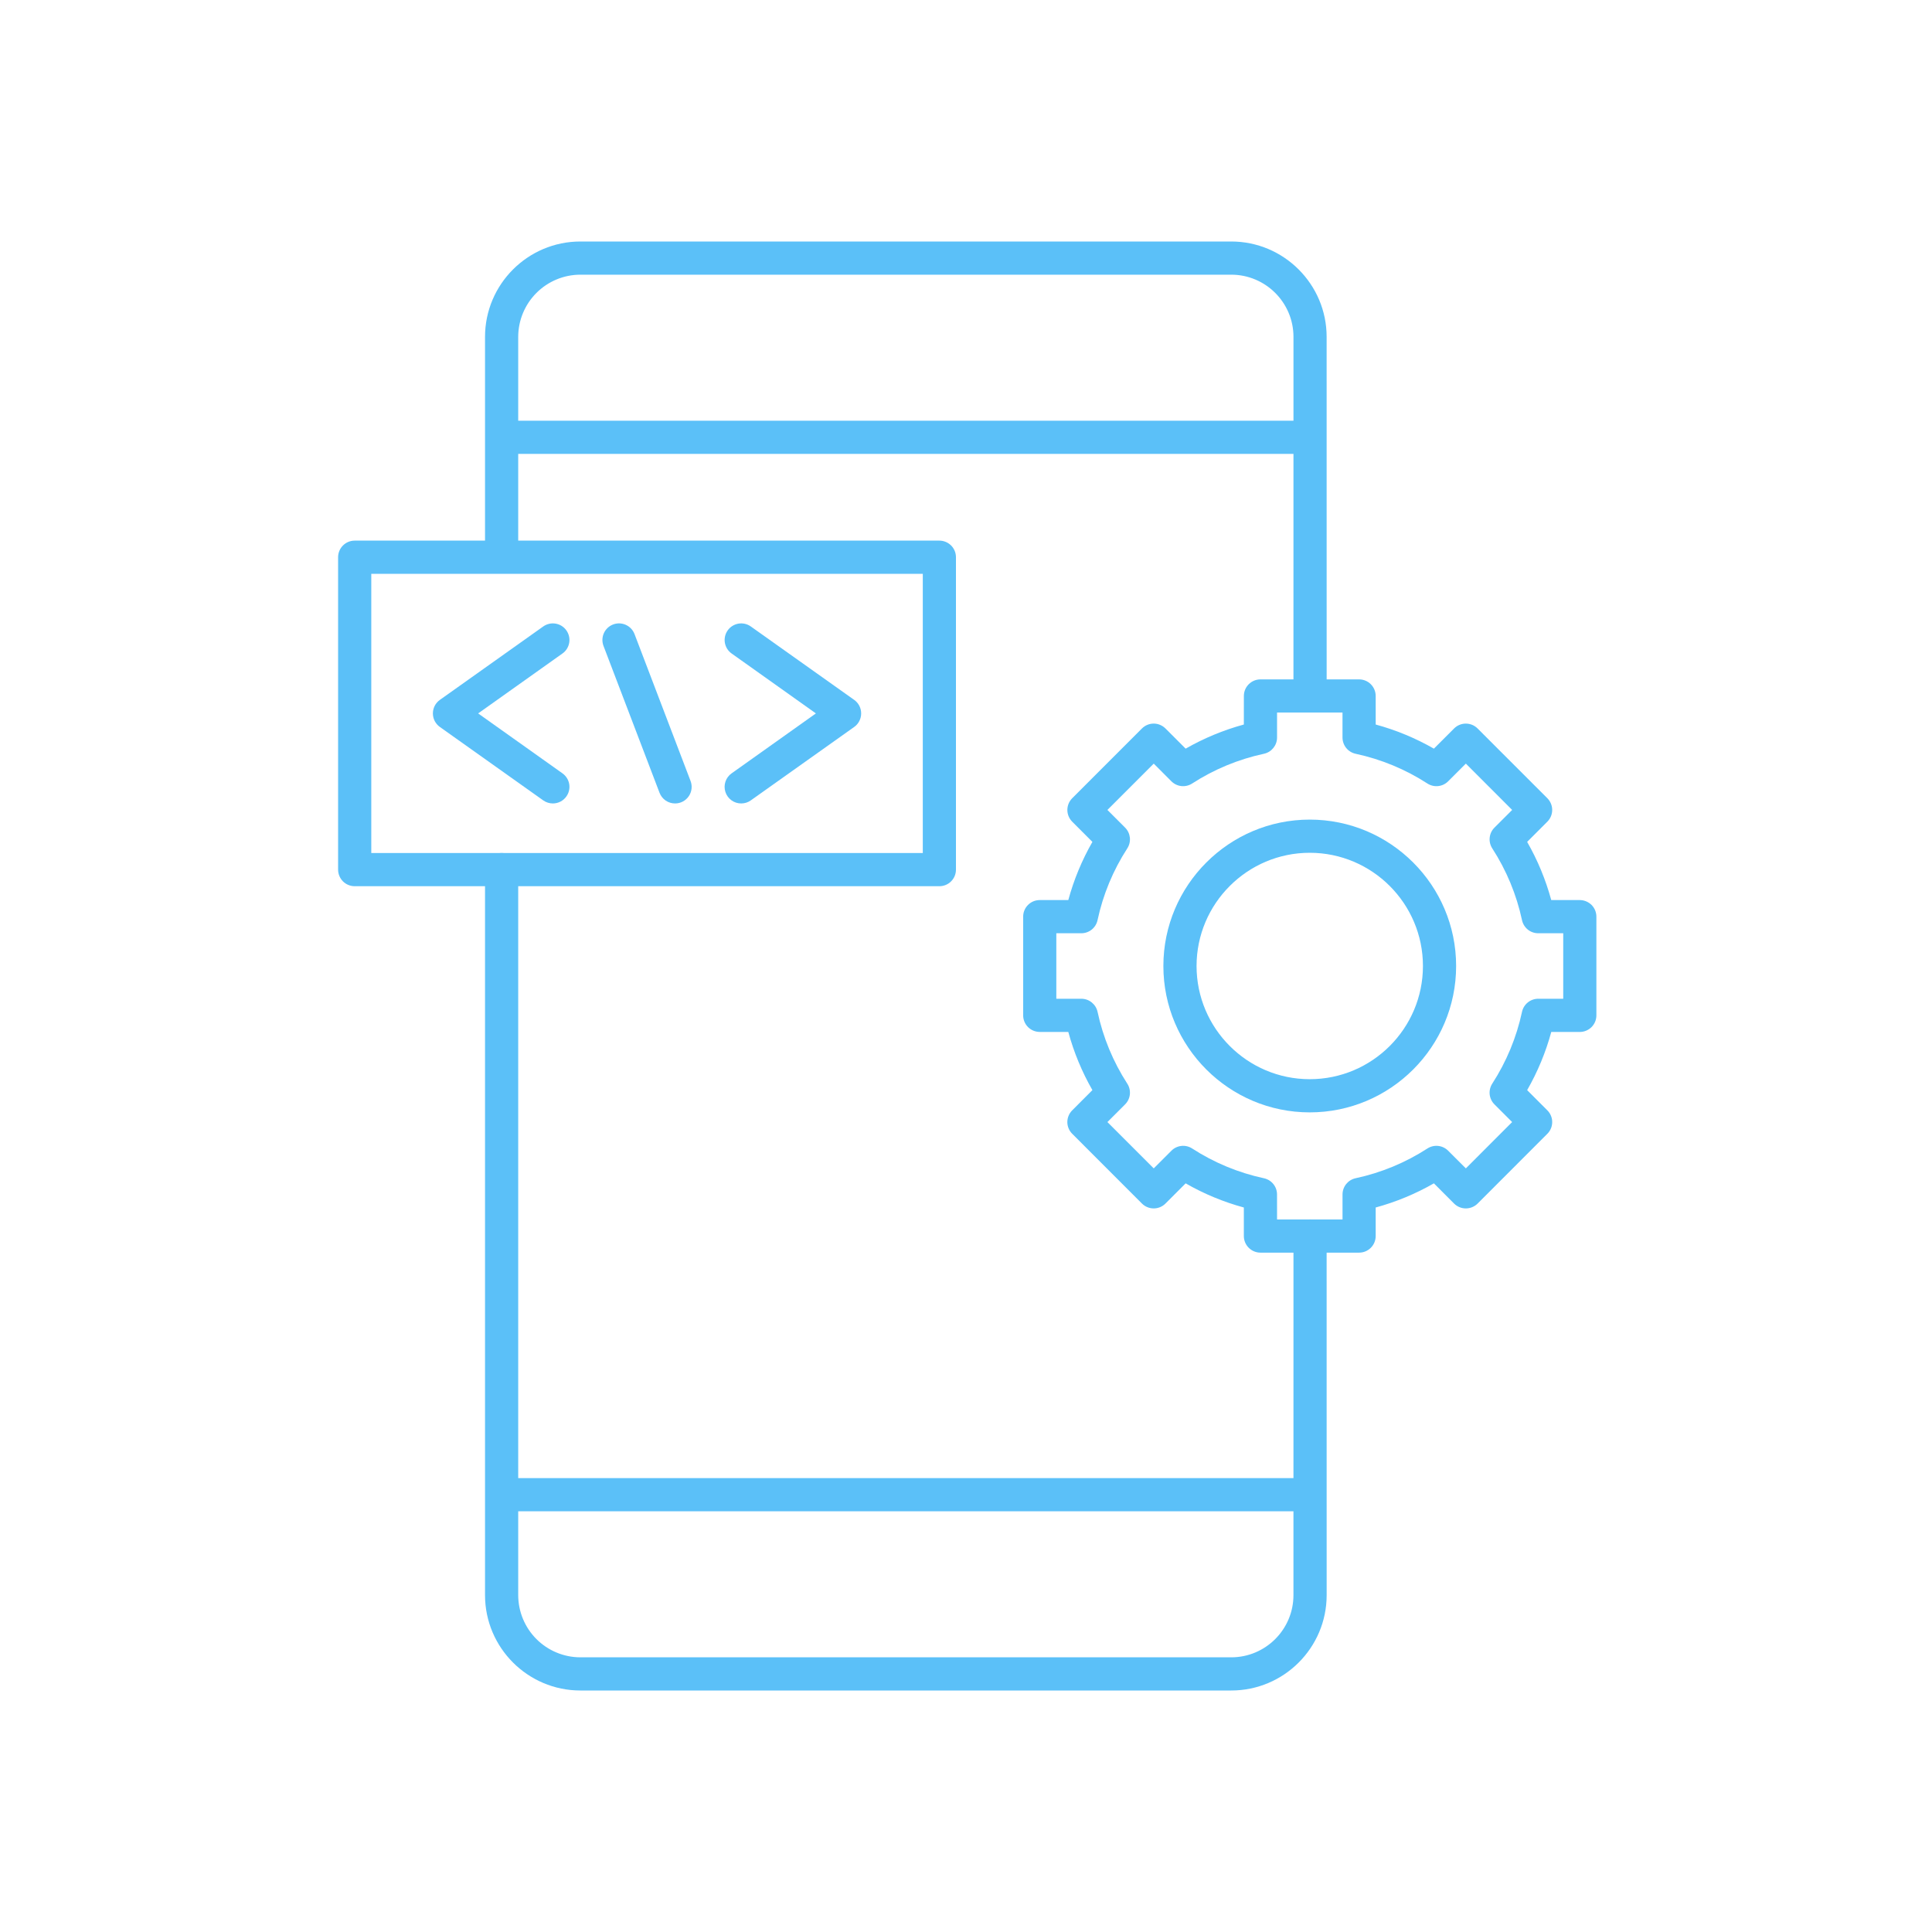 <svg width="80" height="80" viewBox="0 0 80 80" fill="none" xmlns="http://www.w3.org/2000/svg">
<path d="M54.246 29.505C54.064 29.505 53.89 29.433 53.761 29.304C53.632 29.175 53.559 29.001 53.559 28.818L53.56 13.949C53.56 12.528 52.404 11.374 50.983 11.374H24.033C23.351 11.374 22.696 11.646 22.213 12.129C21.73 12.612 21.459 13.266 21.458 13.949V23.073C21.452 23.251 21.377 23.42 21.249 23.544C21.121 23.668 20.949 23.737 20.771 23.737C20.593 23.737 20.421 23.668 20.293 23.544C20.165 23.42 20.09 23.251 20.084 23.073V13.949C20.084 11.771 21.856 10 24.033 10H50.983C53.161 10 54.933 11.771 54.933 13.949L54.934 28.818C54.934 29.197 54.626 29.505 54.246 29.505ZM50.983 70H24.033C21.857 70 20.084 68.229 20.084 66.051V36.009C20.084 35.827 20.156 35.652 20.285 35.523C20.414 35.395 20.589 35.322 20.771 35.322C20.953 35.322 21.128 35.395 21.257 35.523C21.386 35.652 21.458 35.827 21.458 36.009V66.051C21.459 66.734 21.73 67.388 22.213 67.871C22.696 68.354 23.351 68.625 24.033 68.626H50.983C52.404 68.626 53.559 67.471 53.559 66.051L53.56 51.181C53.56 50.999 53.632 50.824 53.761 50.696C53.89 50.567 54.065 50.494 54.247 50.494C54.429 50.494 54.603 50.567 54.732 50.696C54.861 50.824 54.933 50.999 54.933 51.181L54.934 66.051C54.934 68.229 53.162 70 50.983 70Z" fill="#5BC0F8"/>
<path d="M54.247 18.794H20.772C20.594 18.788 20.425 18.713 20.301 18.584C20.177 18.456 20.107 18.285 20.107 18.107C20.107 17.928 20.177 17.757 20.301 17.629C20.425 17.501 20.594 17.426 20.772 17.42H54.247C54.425 17.426 54.594 17.501 54.718 17.629C54.842 17.757 54.912 17.928 54.912 18.107C54.912 18.285 54.842 18.456 54.718 18.584C54.594 18.713 54.425 18.788 54.247 18.794ZM54.247 62.58H20.772C20.594 62.574 20.425 62.499 20.301 62.371C20.177 62.242 20.107 62.071 20.107 61.893C20.107 61.715 20.177 61.543 20.301 61.415C20.425 61.287 20.594 61.212 20.772 61.206H54.247C54.425 61.212 54.594 61.287 54.718 61.415C54.842 61.543 54.912 61.715 54.912 61.893C54.912 62.071 54.842 62.242 54.718 62.371C54.594 62.499 54.425 62.574 54.247 62.58ZM52.88 50.495H55.591V49.459C55.591 49.136 55.817 48.856 56.133 48.788C57.191 48.561 58.198 48.144 59.106 47.556C59.238 47.471 59.395 47.433 59.551 47.45C59.708 47.467 59.853 47.536 59.964 47.648L60.698 48.38L62.614 46.462L61.882 45.73C61.771 45.618 61.701 45.473 61.684 45.316C61.668 45.16 61.706 45.003 61.791 44.871C62.379 43.963 62.796 42.956 63.023 41.899C63.056 41.745 63.141 41.607 63.263 41.509C63.385 41.41 63.538 41.356 63.695 41.356H64.73V38.644H63.695C63.538 38.644 63.385 38.591 63.263 38.492C63.141 38.393 63.056 38.255 63.023 38.101C62.796 37.044 62.379 36.037 61.791 35.129C61.706 34.997 61.668 34.84 61.685 34.684C61.701 34.527 61.771 34.381 61.882 34.27L62.615 33.538L60.698 31.62L59.965 32.352C59.854 32.464 59.708 32.533 59.552 32.55C59.395 32.567 59.238 32.529 59.106 32.444C58.198 31.856 57.191 31.439 56.133 31.212C55.98 31.179 55.842 31.094 55.743 30.972C55.645 30.85 55.591 30.698 55.59 30.541V29.505H52.88V30.541C52.88 30.864 52.652 31.144 52.337 31.212C51.279 31.439 50.271 31.856 49.363 32.444C49.231 32.529 49.074 32.566 48.918 32.55C48.761 32.533 48.616 32.463 48.505 32.352L47.774 31.62L45.856 33.538L46.588 34.27C46.817 34.499 46.855 34.857 46.679 35.129C46.091 36.036 45.673 37.044 45.447 38.101C45.414 38.255 45.329 38.393 45.207 38.492C45.085 38.59 44.932 38.644 44.775 38.644H43.74V41.356H44.775C45.099 41.356 45.378 41.582 45.448 41.899C45.674 42.956 46.091 43.963 46.678 44.871C46.855 45.143 46.817 45.501 46.588 45.73L45.856 46.462L47.774 48.38L48.506 47.648C48.617 47.536 48.763 47.467 48.919 47.45C49.075 47.433 49.232 47.471 49.364 47.556C50.272 48.144 51.279 48.562 52.337 48.789C52.653 48.857 52.879 49.136 52.879 49.46L52.88 50.495ZM56.278 51.869H52.192C52.01 51.869 51.835 51.796 51.706 51.667C51.578 51.539 51.505 51.364 51.505 51.182L51.505 50C50.663 49.771 49.852 49.435 49.095 49L48.259 49.837C48.13 49.966 47.955 50.038 47.773 50.038C47.59 50.038 47.416 49.966 47.286 49.837L44.398 46.947C44.334 46.884 44.283 46.808 44.249 46.725C44.214 46.642 44.196 46.552 44.196 46.462C44.196 46.372 44.214 46.283 44.249 46.199C44.283 46.116 44.334 46.04 44.398 45.977L45.234 45.139C44.8 44.382 44.465 43.572 44.236 42.73H43.053C42.871 42.73 42.696 42.657 42.568 42.529C42.439 42.4 42.367 42.225 42.367 42.044L42.367 37.957C42.367 37.578 42.673 37.27 43.053 37.27H44.236C44.465 36.428 44.8 35.618 45.234 34.861L44.398 34.024C44.334 33.96 44.284 33.884 44.249 33.801C44.215 33.718 44.197 33.628 44.197 33.538C44.197 33.448 44.215 33.359 44.249 33.276C44.284 33.192 44.334 33.117 44.398 33.053L47.287 30.163C47.351 30.099 47.427 30.049 47.51 30.014C47.593 29.98 47.683 29.962 47.773 29.962C47.863 29.962 47.953 29.98 48.036 30.015C48.119 30.05 48.195 30.1 48.259 30.164L49.095 31C49.853 30.566 50.663 30.23 51.505 30.001L51.506 28.819C51.506 28.44 51.813 28.132 52.192 28.132H56.278C56.657 28.132 56.964 28.44 56.964 28.819L56.965 30.001C57.807 30.23 58.617 30.566 59.375 31L60.211 30.164C60.275 30.1 60.351 30.049 60.434 30.015C60.517 29.98 60.607 29.962 60.697 29.963C60.879 29.963 61.054 30.034 61.183 30.164L64.072 33.053C64.136 33.117 64.186 33.192 64.221 33.276C64.255 33.359 64.273 33.448 64.273 33.538C64.273 33.628 64.255 33.718 64.221 33.801C64.186 33.884 64.136 33.96 64.072 34.024L63.236 34.861C63.67 35.618 64.005 36.428 64.234 37.27H65.416C65.506 37.27 65.595 37.288 65.679 37.323C65.762 37.357 65.838 37.408 65.902 37.471C65.966 37.535 66.016 37.611 66.051 37.694C66.085 37.778 66.103 37.867 66.103 37.958V42.044C66.103 42.134 66.085 42.223 66.051 42.307C66.016 42.39 65.966 42.466 65.902 42.53C65.838 42.593 65.762 42.644 65.679 42.678C65.595 42.713 65.506 42.731 65.416 42.731H64.235C64.006 43.573 63.67 44.383 63.236 45.14L64.072 45.977C64.136 46.04 64.187 46.116 64.221 46.2C64.256 46.283 64.274 46.372 64.273 46.462C64.273 46.553 64.256 46.642 64.221 46.725C64.186 46.809 64.136 46.885 64.072 46.948L61.184 49.838C61.054 49.966 60.879 50.038 60.697 50.038C60.515 50.038 60.34 49.966 60.211 49.838L59.375 49C58.617 49.434 57.807 49.77 56.964 50V51.182C56.964 51.561 56.657 51.869 56.278 51.869Z" fill="#5BC0F8"/>
<path d="M54.233 35.312C51.651 35.312 49.547 37.415 49.547 40C49.547 42.585 51.65 44.687 54.233 44.687C56.818 44.687 58.921 42.585 58.921 40C58.921 37.415 56.818 35.312 54.233 35.312ZM54.233 46.061C50.891 46.061 48.173 43.342 48.173 40C48.173 36.658 50.891 33.938 54.233 33.938C57.577 33.938 60.295 36.658 60.295 40C60.295 43.342 57.577 46.061 54.233 46.061ZM27.952 33.269C27.813 33.269 27.677 33.227 27.562 33.148C27.448 33.069 27.36 32.957 27.31 32.827L24.989 26.745C24.925 26.575 24.93 26.386 25.004 26.22C25.079 26.053 25.216 25.923 25.387 25.858C25.557 25.793 25.746 25.799 25.912 25.873C26.079 25.947 26.209 26.085 26.274 26.255L28.594 32.337C28.634 32.441 28.648 32.553 28.635 32.664C28.622 32.775 28.582 32.88 28.519 32.972C28.456 33.064 28.371 33.139 28.272 33.191C28.174 33.243 28.064 33.269 27.952 33.269ZM22.892 33.269C22.755 33.269 22.615 33.228 22.494 33.142L18.214 30.102C18.125 30.038 18.052 29.954 18.001 29.857C17.951 29.759 17.925 29.651 17.925 29.541C17.925 29.318 18.032 29.11 18.214 28.981L22.495 25.94C22.568 25.888 22.651 25.851 22.739 25.831C22.827 25.81 22.918 25.808 23.007 25.823C23.096 25.838 23.181 25.87 23.257 25.918C23.334 25.966 23.4 26.029 23.452 26.102C23.504 26.176 23.542 26.259 23.562 26.347C23.582 26.435 23.585 26.526 23.57 26.615C23.555 26.704 23.522 26.789 23.474 26.866C23.426 26.942 23.364 27.008 23.29 27.06L19.799 29.541L23.29 32.022C23.364 32.074 23.426 32.141 23.474 32.217C23.522 32.293 23.555 32.378 23.57 32.467C23.585 32.556 23.582 32.647 23.562 32.735C23.542 32.823 23.504 32.906 23.452 32.98C23.389 33.069 23.305 33.142 23.207 33.193C23.11 33.243 23.001 33.269 22.892 33.269ZM30.693 33.269C30.547 33.27 30.405 33.224 30.287 33.138C30.169 33.052 30.081 32.931 30.037 32.792C29.992 32.653 29.993 32.503 30.04 32.364C30.086 32.226 30.175 32.106 30.295 32.022L33.785 29.541L30.295 27.06C30.221 27.008 30.159 26.942 30.11 26.865C30.063 26.789 30.03 26.704 30.015 26.615C30 26.526 30.003 26.435 30.023 26.347C30.043 26.259 30.08 26.176 30.133 26.102C30.185 26.029 30.251 25.966 30.327 25.919C30.404 25.871 30.489 25.838 30.578 25.823C30.667 25.808 30.758 25.811 30.846 25.831C30.933 25.851 31.017 25.888 31.09 25.941L35.369 28.98C35.552 29.109 35.659 29.318 35.659 29.541C35.659 29.764 35.552 29.973 35.37 30.102L31.09 33.142C30.974 33.225 30.836 33.269 30.693 33.269Z" fill="#5BC0F8"/>
<path d="M15.374 35.322H38.211V23.76H15.374V35.322ZM38.898 36.696H14.687C14.505 36.696 14.33 36.624 14.201 36.495C14.073 36.366 14 36.191 14 36.009V23.073C14 22.694 14.308 22.386 14.687 22.386H38.898C38.988 22.386 39.077 22.404 39.161 22.439C39.244 22.473 39.319 22.524 39.383 22.587C39.447 22.651 39.497 22.727 39.532 22.81C39.566 22.894 39.584 22.983 39.584 23.073V36.009C39.584 36.389 39.277 36.696 38.898 36.696Z" fill="#5BC0F8"/>
</svg>
